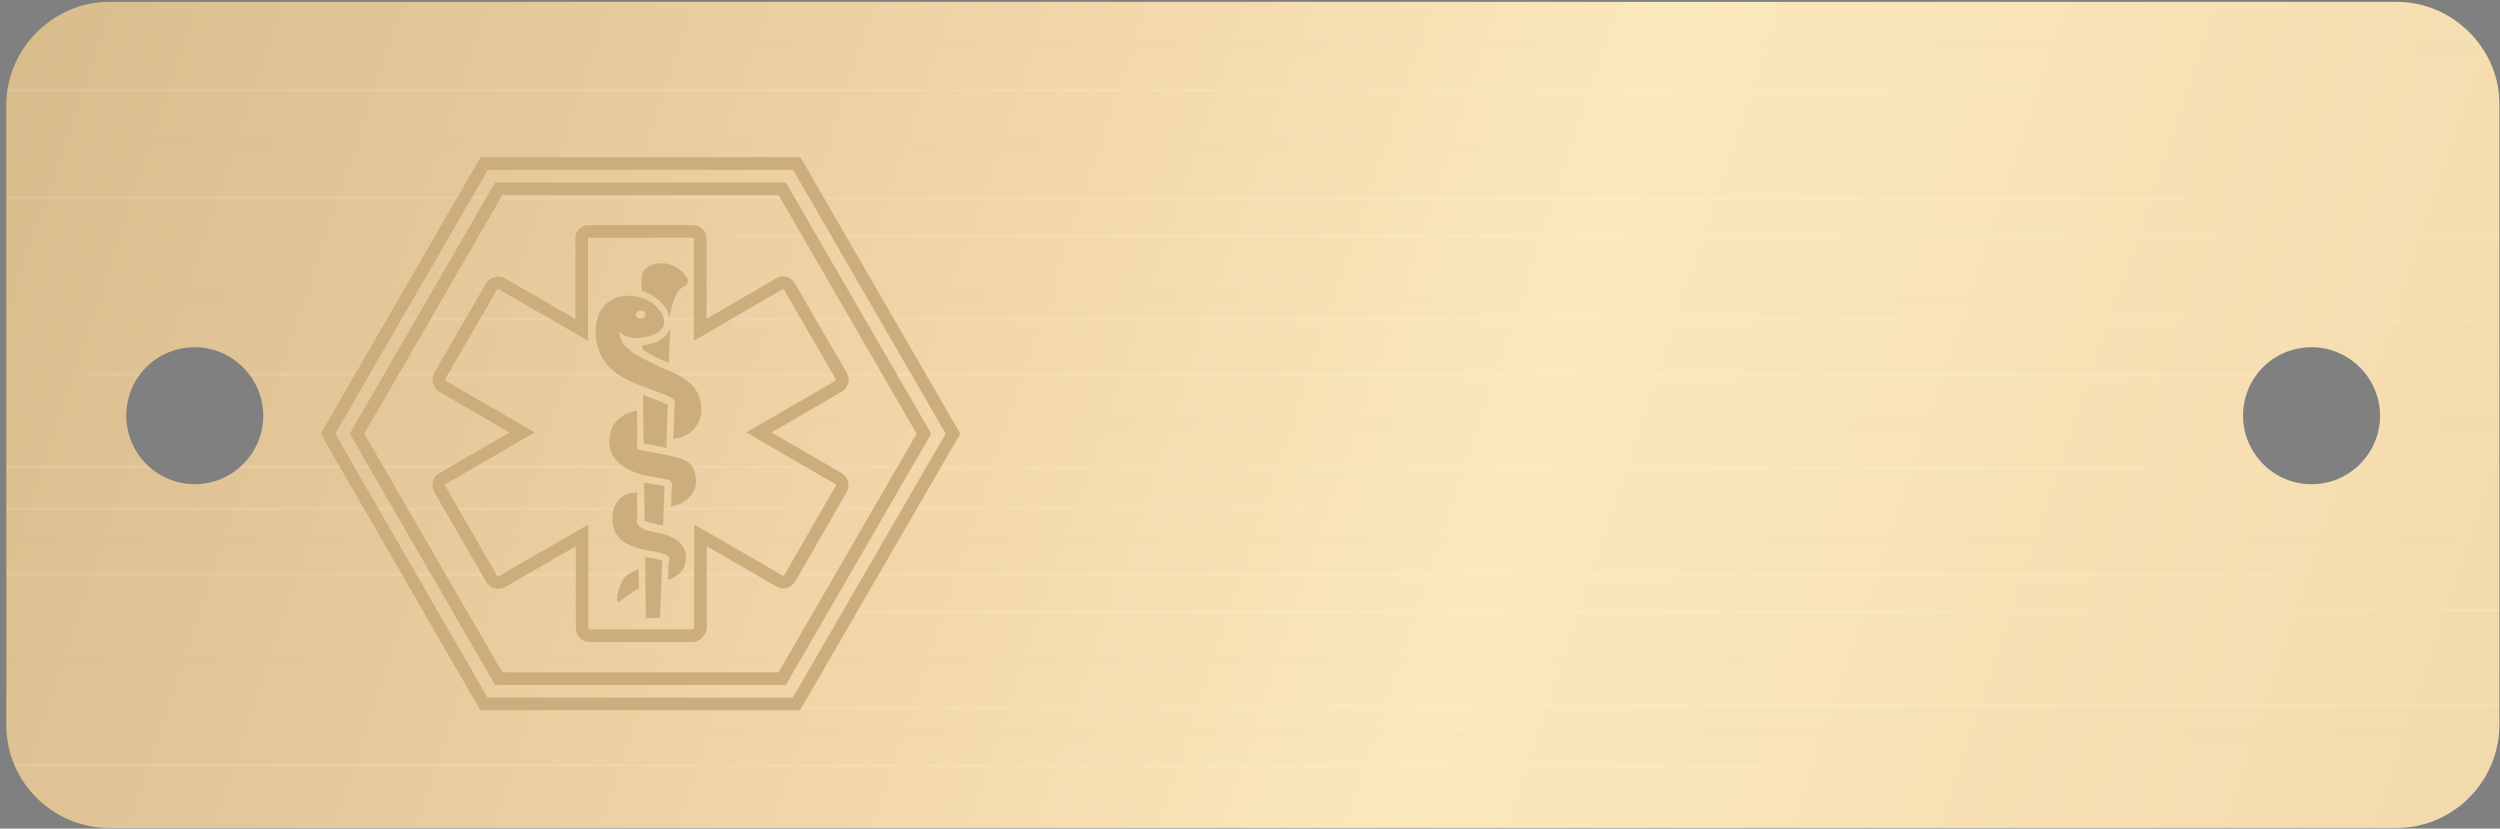 <?xml version="1.0" encoding="utf-8"?>
<!-- Generator: Adobe Illustrator 17.1.0, SVG Export Plug-In . SVG Version: 6.00 Build 0)  -->
<!DOCTYPE svg PUBLIC "-//W3C//DTD SVG 1.1//EN" "http://www.w3.org/Graphics/SVG/1.1/DTD/svg11.dtd">
<svg version="1.1" id="Layer_1" xmlns="http://www.w3.org/2000/svg" xmlns:xlink="http://www.w3.org/1999/xlink" x="0px" y="0px"
	 viewBox="-2 348.8 792 262.5" enable-background="new -2 348.8 792 262.5" xml:space="preserve">
<rect x="-2" y="348.8" width="792" height="262.5" fill="#808080" stroke="none"/>
<rect x="0" y="349.4" fill="none" width="790" height="261.9"/>
<linearGradient id="SVGID_1_" gradientUnits="userSpaceOnUse" x1="0.622" y1="-0.312" x2="317.695" y2="105.785" gradientTransform="matrix(2.469 0 0 2.469 -5.037785e-03 349.431)">
	<stop  offset="0" style="stop-color:#D9BC8C"/>
	<stop  offset="0.363" style="stop-color:#F1D4A7"/>
	<stop  offset="0.604" style="stop-color:#FAE9BB"/>
	<stop  offset="0.974" style="stop-color:#F4DBAE"/>
	<stop  offset="1" style="stop-color:#F3DAAD"/>
</linearGradient>
<path fill="url(#SVGID_1_)" d="M757.4,349.4H32.6C14.8,349.4,0,364.3,0,382v196.5c0,18.1,14.8,32.6,32.6,32.6h724.6
	c18.1,0,32.6-14.9,32.6-32.6V382C790,364.3,775.1,349.4,757.4,349.4z M59.7,502.2c-12.1,0-21.7-9.9-21.7-21.7
	c0-12.1,9.7-21.7,21.7-21.7s21.7,9.9,21.7,21.7S71.8,502.2,59.7,502.2z M730.3,502.2c-12.1,0-21.7-9.9-21.7-21.7
	c0-12.1,9.7-21.7,21.7-21.7s21.7,9.9,21.7,21.7C752,492.4,742.3,502.2,730.3,502.2z"/>
<g>
	<g>
		<g>
			<defs>
				<path id="SVGID_2_" d="M757.4,349.4H32.6C14.8,349.4,0,364.3,0,382v196.5c0,18.1,14.8,32.6,32.6,32.6h724.6
					c18.1,0,32.6-14.9,32.6-32.6V382C790,364.3,775.1,349.4,757.4,349.4z M59.7,502.2c-12.1,0-21.7-9.9-21.7-21.7
					c0-12.1,9.7-21.7,21.7-21.7s21.7,9.9,21.7,21.7S71.8,502.2,59.7,502.2z M730.3,502.2c-12.1,0-21.7-9.9-21.7-21.7
					c0-12.1,9.7-21.7,21.7-21.7s21.7,9.9,21.7,21.7C752,492.4,742.3,502.2,730.3,502.2z"/>
			</defs>
			<clipPath id="SVGID_3_">
				<use xlink:href="#SVGID_2_"  overflow="visible"/>
			</clipPath>
			
				<line opacity="0.1" clip-path="url(#SVGID_3_)" fill="none" stroke="#FFFFFF" stroke-miterlimit="10" enable-background="new    " x1="121.2" y1="449.9" x2="805.3" y2="450.2"/>
		</g>
	</g>
	<g>
		<g>
			<defs>
				<path id="SVGID_4_" d="M757.4,349.4H32.6C14.8,349.4,0,364.3,0,382v196.5c0,18.1,14.8,32.6,32.6,32.6h724.6
					c18.1,0,32.6-14.9,32.6-32.6V382C790,364.3,775.1,349.4,757.4,349.4z M59.7,502.2c-12.1,0-21.7-9.9-21.7-21.7
					c0-12.1,9.7-21.7,21.7-21.7s21.7,9.9,21.7,21.7S71.8,502.2,59.7,502.2z M730.3,502.2c-12.1,0-21.7-9.9-21.7-21.7
					c0-12.1,9.7-21.7,21.7-21.7s21.7,9.9,21.7,21.7C752,492.4,742.3,502.2,730.3,502.2z"/>
			</defs>
			<clipPath id="SVGID_5_">
				<use xlink:href="#SVGID_4_"  overflow="visible"/>
			</clipPath>
			
				<line opacity="0.1" clip-path="url(#SVGID_5_)" fill="none" stroke="#FFFFFF" stroke-miterlimit="10" enable-background="new    " x1="25.4" y1="467.4" x2="722.4" y2="467.7"/>
		</g>
	</g>
	<g>
		<g>
			<defs>
				<path id="SVGID_6_" d="M757.4,349.4H32.6C14.8,349.4,0,364.3,0,382v196.5c0,18.1,14.8,32.6,32.6,32.6h724.6
					c18.1,0,32.6-14.9,32.6-32.6V382C790,364.3,775.1,349.4,757.4,349.4z M59.7,502.2c-12.1,0-21.7-9.9-21.7-21.7
					c0-12.1,9.7-21.7,21.7-21.7s21.7,9.9,21.7,21.7S71.8,502.2,59.7,502.2z M730.3,502.2c-12.1,0-21.7-9.9-21.7-21.7
					c0-12.1,9.7-21.7,21.7-21.7s21.7,9.9,21.7,21.7C752,492.4,742.3,502.2,730.3,502.2z"/>
			</defs>
			<clipPath id="SVGID_7_">
				<use xlink:href="#SVGID_6_"  overflow="visible"/>
			</clipPath>
			
				<line opacity="1.000000e-02" clip-path="url(#SVGID_7_)" fill="none" stroke="#000000" stroke-miterlimit="10" enable-background="new    " x1="200.5" y1="483" x2="805.3" y2="483.2"/>
		</g>
	</g>
	<g>
		<g>
			<defs>
				<path id="SVGID_8_" d="M757.4,349.4H32.6C14.8,349.4,0,364.3,0,382v196.5c0,18.1,14.8,32.6,32.6,32.6h724.6
					c18.1,0,32.6-14.9,32.6-32.6V382C790,364.3,775.1,349.4,757.4,349.4z M59.7,502.2c-12.1,0-21.7-9.9-21.7-21.7
					c0-12.1,9.7-21.7,21.7-21.7s21.7,9.9,21.7,21.7S71.8,502.2,59.7,502.2z M730.3,502.2c-12.1,0-21.7-9.9-21.7-21.7
					c0-12.1,9.7-21.7,21.7-21.7s21.7,9.9,21.7,21.7C752,492.4,742.3,502.2,730.3,502.2z"/>
			</defs>
			<clipPath id="SVGID_9_">
				<use xlink:href="#SVGID_8_"  overflow="visible"/>
			</clipPath>
			
				<line opacity="0.1" clip-path="url(#SVGID_9_)" fill="none" stroke="#FFFFFF" stroke-miterlimit="10" enable-background="new    " x1="-12.9" y1="496.6" x2="678.2" y2="496.9"/>
		</g>
	</g>
	<g>
		<g>
			<defs>
				<path id="SVGID_10_" d="M757.4,349.4H32.6C14.8,349.4,0,364.3,0,382v196.5c0,18.1,14.8,32.6,32.6,32.6h724.6
					c18.1,0,32.6-14.9,32.6-32.6V382C790,364.3,775.1,349.4,757.4,349.4z M59.7,502.2c-12.1,0-21.7-9.9-21.7-21.7
					c0-12.1,9.7-21.7,21.7-21.7s21.7,9.9,21.7,21.7S71.8,502.2,59.7,502.2z M730.3,502.2c-12.1,0-21.7-9.9-21.7-21.7
					c0-12.1,9.7-21.7,21.7-21.7s21.7,9.9,21.7,21.7C752,492.4,742.3,502.2,730.3,502.2z"/>
			</defs>
			<clipPath id="SVGID_11_">
				<use xlink:href="#SVGID_10_"  overflow="visible"/>
			</clipPath>
			
				<line opacity="1.000000e-02" clip-path="url(#SVGID_11_)" fill="none" stroke="#000000" stroke-miterlimit="10" enable-background="new    " x1="-12.9" y1="519.5" x2="777.1" y2="519.8"/>
		</g>
	</g>
	<g>
		<g>
			<defs>
				<path id="SVGID_12_" d="M757.4,349.4H32.6C14.8,349.4,0,364.3,0,382v196.5c0,18.1,14.8,32.6,32.6,32.6h724.6
					c18.1,0,32.6-14.9,32.6-32.6V382C790,364.3,775.1,349.4,757.4,349.4z M59.7,502.2c-12.1,0-21.7-9.9-21.7-21.7
					c0-12.1,9.7-21.7,21.7-21.7s21.7,9.9,21.7,21.7S71.8,502.2,59.7,502.2z M730.3,502.2c-12.1,0-21.7-9.9-21.7-21.7
					c0-12.1,9.7-21.7,21.7-21.7s21.7,9.9,21.7,21.7C752,492.4,742.3,502.2,730.3,502.2z"/>
			</defs>
			<clipPath id="SVGID_13_">
				<use xlink:href="#SVGID_12_"  overflow="visible"/>
			</clipPath>
			
				<line opacity="0.1" clip-path="url(#SVGID_13_)" fill="none" stroke="#FFFFFF" stroke-miterlimit="10" enable-background="new    " x1="-12.9" y1="530.7" x2="723.4" y2="531.2"/>
		</g>
	</g>
	<g>
		<g>
			<defs>
				<path id="SVGID_14_" d="M757.4,349.4H32.6C14.8,349.4,0,364.3,0,382v196.5c0,18.1,14.8,32.6,32.6,32.6h724.6
					c18.1,0,32.6-14.9,32.6-32.6V382C790,364.3,775.1,349.4,757.4,349.4z M59.7,502.2c-12.1,0-21.7-9.9-21.7-21.7
					c0-12.1,9.7-21.7,21.7-21.7s21.7,9.9,21.7,21.7S71.8,502.2,59.7,502.2z M730.3,502.2c-12.1,0-21.7-9.9-21.7-21.7
					c0-12.1,9.7-21.7,21.7-21.7s21.7,9.9,21.7,21.7C752,492.4,742.3,502.2,730.3,502.2z"/>
			</defs>
			<clipPath id="SVGID_15_">
				<use xlink:href="#SVGID_14_"  overflow="visible"/>
			</clipPath>
			
				<line opacity="0.1" clip-path="url(#SVGID_15_)" fill="none" stroke="#FFFFFF" stroke-miterlimit="10" enable-background="new    " x1="-12.9" y1="509.9" x2="411.1" y2="510.1"/>
		</g>
	</g>
	<g>
		<g>
			<defs>
				<path id="SVGID_16_" d="M757.4,349.4H32.6C14.8,349.4,0,364.3,0,382v196.5c0,18.1,14.8,32.6,32.6,32.6h724.6
					c18.1,0,32.6-14.9,32.6-32.6V382C790,364.3,775.1,349.4,757.4,349.4z M59.7,502.2c-12.1,0-21.7-9.9-21.7-21.7
					c0-12.1,9.7-21.7,21.7-21.7s21.7,9.9,21.7,21.7S71.8,502.2,59.7,502.2z M730.3,502.2c-12.1,0-21.7-9.9-21.7-21.7
					c0-12.1,9.7-21.7,21.7-21.7s21.7,9.9,21.7,21.7C752,492.4,742.3,502.2,730.3,502.2z"/>
			</defs>
			<clipPath id="SVGID_17_">
				<use xlink:href="#SVGID_16_"  overflow="visible"/>
			</clipPath>
			
				<line opacity="0.1" clip-path="url(#SVGID_17_)" fill="none" stroke="#FFFFFF" stroke-miterlimit="10" enable-background="new    " x1="263.9" y1="542.9" x2="805.3" y2="542.2"/>
		</g>
	</g>
	<g>
		<g>
			<defs>
				<path id="SVGID_18_" d="M757.4,349.4H32.6C14.8,349.4,0,364.3,0,382v196.5c0,18.1,14.8,32.6,32.6,32.6h724.6
					c18.1,0,32.6-14.9,32.6-32.6V382C790,364.3,775.1,349.4,757.4,349.4z M59.7,502.2c-12.1,0-21.7-9.9-21.7-21.7
					c0-12.1,9.7-21.7,21.7-21.7s21.7,9.9,21.7,21.7S71.8,502.2,59.7,502.2z M730.3,502.2c-12.1,0-21.7-9.9-21.7-21.7
					c0-12.1,9.7-21.7,21.7-21.7s21.7,9.9,21.7,21.7C752,492.4,742.3,502.2,730.3,502.2z"/>
			</defs>
			<clipPath id="SVGID_19_">
				<use xlink:href="#SVGID_18_"  overflow="visible"/>
			</clipPath>
			
				<line opacity="1.000000e-02" clip-path="url(#SVGID_19_)" fill="none" stroke="#000000" stroke-miterlimit="10" enable-background="new    " x1="-12.9" y1="557.3" x2="551" y2="557.5"/>
		</g>
	</g>
	<g>
		<g>
			<defs>
				<path id="SVGID_20_" d="M757.4,349.4H32.6C14.8,349.4,0,364.3,0,382v196.5c0,18.1,14.8,32.6,32.6,32.6h724.6
					c18.1,0,32.6-14.9,32.6-32.6V382C790,364.3,775.1,349.4,757.4,349.4z M59.7,502.2c-12.1,0-21.7-9.9-21.7-21.7
					c0-12.1,9.7-21.7,21.7-21.7s21.7,9.9,21.7,21.7S71.8,502.2,59.7,502.2z M730.3,502.2c-12.1,0-21.7-9.9-21.7-21.7
					c0-12.1,9.7-21.7,21.7-21.7s21.7,9.9,21.7,21.7C752,492.4,742.3,502.2,730.3,502.2z"/>
			</defs>
			<clipPath id="SVGID_21_">
				<use xlink:href="#SVGID_20_"  overflow="visible"/>
			</clipPath>
			
				<line opacity="0.1" clip-path="url(#SVGID_21_)" fill="none" stroke="#FFFFFF" stroke-miterlimit="10" enable-background="new    " x1="217.4" y1="572.9" x2="805.3" y2="572.1"/>
		</g>
	</g>
	<g>
		<g>
			<defs>
				<path id="SVGID_22_" d="M757.4,349.4H32.6C14.8,349.4,0,364.3,0,382v196.5c0,18.1,14.8,32.6,32.6,32.6h724.6
					c18.1,0,32.6-14.9,32.6-32.6V382C790,364.3,775.1,349.4,757.4,349.4z M59.7,502.2c-12.1,0-21.7-9.9-21.7-21.7
					c0-12.1,9.7-21.7,21.7-21.7s21.7,9.9,21.7,21.7S71.8,502.2,59.7,502.2z M730.3,502.2c-12.1,0-21.7-9.9-21.7-21.7
					c0-12.1,9.7-21.7,21.7-21.7s21.7,9.9,21.7,21.7C752,492.4,742.3,502.2,730.3,502.2z"/>
			</defs>
			<clipPath id="SVGID_23_">
				<use xlink:href="#SVGID_22_"  overflow="visible"/>
			</clipPath>
			
				<line opacity="0.1" clip-path="url(#SVGID_23_)" fill="none" stroke="#FFFFFF" stroke-miterlimit="10" enable-background="new    " x1="-12.9" y1="591.1" x2="556" y2="591.4"/>
		</g>
	</g>
	<g>
		<g>
			<defs>
				<path id="SVGID_24_" d="M757.4,349.4H32.6C14.8,349.4,0,364.3,0,382v196.5c0,18.1,14.8,32.6,32.6,32.6h724.6
					c18.1,0,32.6-14.9,32.6-32.6V382C790,364.3,775.1,349.4,757.4,349.4z M59.7,502.2c-12.1,0-21.7-9.9-21.7-21.7
					c0-12.1,9.7-21.7,21.7-21.7s21.7,9.9,21.7,21.7S71.8,502.2,59.7,502.2z M730.3,502.2c-12.1,0-21.7-9.9-21.7-21.7
					c0-12.1,9.7-21.7,21.7-21.7s21.7,9.9,21.7,21.7C752,492.4,742.3,502.2,730.3,502.2z"/>
			</defs>
			<clipPath id="SVGID_25_">
				<use xlink:href="#SVGID_24_"  overflow="visible"/>
			</clipPath>
			
				<line opacity="1.000000e-02" clip-path="url(#SVGID_25_)" fill="none" stroke="#000000" stroke-miterlimit="10" enable-background="new    " x1="-12.9" y1="442.5" x2="709.5" y2="442.8"/>
		</g>
	</g>
	<g>
		<g>
			<defs>
				<path id="SVGID_26_" d="M757.4,349.4H32.6C14.8,349.4,0,364.3,0,382v196.5c0,18.1,14.8,32.6,32.6,32.6h724.6
					c18.1,0,32.6-14.9,32.6-32.6V382C790,364.3,775.1,349.4,757.4,349.4z M59.7,502.2c-12.1,0-21.7-9.9-21.7-21.7
					c0-12.1,9.7-21.7,21.7-21.7s21.7,9.9,21.7,21.7S71.8,502.2,59.7,502.2z M730.3,502.2c-12.1,0-21.7-9.9-21.7-21.7
					c0-12.1,9.7-21.7,21.7-21.7s21.7,9.9,21.7,21.7C752,492.4,742.3,502.2,730.3,502.2z"/>
			</defs>
			<clipPath id="SVGID_27_">
				<use xlink:href="#SVGID_26_"  overflow="visible"/>
			</clipPath>
			
				<line opacity="1.000000e-02" clip-path="url(#SVGID_27_)" fill="none" stroke="#000000" stroke-miterlimit="10" enable-background="new    " x1="208.1" y1="581.5" x2="805.3" y2="581.7"/>
		</g>
	</g>
	<g>
		<g>
			<defs>
				<path id="SVGID_28_" d="M757.4,349.4H32.6C14.8,349.4,0,364.3,0,382v196.5c0,18.1,14.8,32.6,32.6,32.6h724.6
					c18.1,0,32.6-14.9,32.6-32.6V382C790,364.3,775.1,349.4,757.4,349.4z M59.7,502.2c-12.1,0-21.7-9.9-21.7-21.7
					c0-12.1,9.7-21.7,21.7-21.7s21.7,9.9,21.7,21.7S71.8,502.2,59.7,502.2z M730.3,502.2c-12.1,0-21.7-9.9-21.7-21.7
					c0-12.1,9.7-21.7,21.7-21.7s21.7,9.9,21.7,21.7C752,492.4,742.3,502.2,730.3,502.2z"/>
			</defs>
			<clipPath id="SVGID_29_">
				<use xlink:href="#SVGID_28_"  overflow="visible"/>
			</clipPath>
			
				<line opacity="1.000000e-02" clip-path="url(#SVGID_29_)" fill="none" stroke="#000000" stroke-miterlimit="10" enable-background="new    " x1="167.2" y1="363.5" x2="805.3" y2="363.8"/>
		</g>
	</g>
	<g>
		<g>
			<defs>
				<path id="SVGID_30_" d="M757.4,349.4H32.6C14.8,349.4,0,364.3,0,382v196.5c0,18.1,14.8,32.6,32.6,32.6h724.6
					c18.1,0,32.6-14.9,32.6-32.6V382C790,364.3,775.1,349.4,757.4,349.4z M59.7,502.2c-12.1,0-21.7-9.9-21.7-21.7
					c0-12.1,9.7-21.7,21.7-21.7s21.7,9.9,21.7,21.7S71.8,502.2,59.7,502.2z M730.3,502.2c-12.1,0-21.7-9.9-21.7-21.7
					c0-12.1,9.7-21.7,21.7-21.7s21.7,9.9,21.7,21.7C752,492.4,742.3,502.2,730.3,502.2z"/>
			</defs>
			<clipPath id="SVGID_31_">
				<use xlink:href="#SVGID_30_"  overflow="visible"/>
			</clipPath>
			
				<line opacity="0.1" clip-path="url(#SVGID_31_)" fill="none" stroke="#FFFFFF" stroke-miterlimit="10" enable-background="new    " x1="-12.9" y1="377.4" x2="644.9" y2="377.6"/>
		</g>
	</g>
	<g>
		<g>
			<defs>
				<path id="SVGID_32_" d="M757.4,349.4H32.6C14.8,349.4,0,364.3,0,382v196.5c0,18.1,14.8,32.6,32.6,32.6h724.6
					c18.1,0,32.6-14.9,32.6-32.6V382C790,364.3,775.1,349.4,757.4,349.4z M59.7,502.2c-12.1,0-21.7-9.9-21.7-21.7
					c0-12.1,9.7-21.7,21.7-21.7s21.7,9.9,21.7,21.7S71.8,502.2,59.7,502.2z M730.3,502.2c-12.1,0-21.7-9.9-21.7-21.7
					c0-12.1,9.7-21.7,21.7-21.7s21.7,9.9,21.7,21.7C752,492.4,742.3,502.2,730.3,502.2z"/>
			</defs>
			<clipPath id="SVGID_33_">
				<use xlink:href="#SVGID_32_"  overflow="visible"/>
			</clipPath>
			
				<line opacity="1.000000e-02" clip-path="url(#SVGID_33_)" fill="none" stroke="#000000" stroke-miterlimit="10" enable-background="new    " x1="-12.9" y1="394.3" x2="490.1" y2="394.6"/>
		</g>
	</g>
	<g>
		<g>
			<defs>
				<path id="SVGID_34_" d="M757.4,349.4H32.6C14.8,349.4,0,364.3,0,382v196.5c0,18.1,14.8,32.6,32.6,32.6h724.6
					c18.1,0,32.6-14.9,32.6-32.6V382C790,364.3,775.1,349.4,757.4,349.4z M59.7,502.2c-12.1,0-21.7-9.9-21.7-21.7
					c0-12.1,9.7-21.7,21.7-21.7s21.7,9.9,21.7,21.7S71.8,502.2,59.7,502.2z M730.3,502.2c-12.1,0-21.7-9.9-21.7-21.7
					c0-12.1,9.7-21.7,21.7-21.7s21.7,9.9,21.7,21.7C752,492.4,742.3,502.2,730.3,502.2z"/>
			</defs>
			<clipPath id="SVGID_35_">
				<use xlink:href="#SVGID_34_"  overflow="visible"/>
			</clipPath>
			
				<line opacity="0.1" clip-path="url(#SVGID_35_)" fill="none" stroke="#FFFFFF" stroke-miterlimit="10" enable-background="new    " x1="-12.9" y1="411.4" x2="690.1" y2="411.7"/>
		</g>
	</g>
	<g>
		<g>
			<defs>
				<path id="SVGID_36_" d="M757.4,349.4H32.6C14.8,349.4,0,364.3,0,382v196.5c0,18.1,14.8,32.6,32.6,32.6h724.6
					c18.1,0,32.6-14.9,32.6-32.6V382C790,364.3,775.1,349.4,757.4,349.4z M59.7,502.2c-12.1,0-21.7-9.9-21.7-21.7
					c0-12.1,9.7-21.7,21.7-21.7s21.7,9.9,21.7,21.7S71.8,502.2,59.7,502.2z M730.3,502.2c-12.1,0-21.7-9.9-21.7-21.7
					c0-12.1,9.7-21.7,21.7-21.7s21.7,9.9,21.7,21.7C752,492.4,742.3,502.2,730.3,502.2z"/>
			</defs>
			<clipPath id="SVGID_37_">
				<use xlink:href="#SVGID_36_"  overflow="visible"/>
			</clipPath>
			
				<line opacity="0.1" clip-path="url(#SVGID_37_)" fill="none" stroke="#FFFFFF" stroke-miterlimit="10" enable-background="new    " x1="230.6" y1="423.7" x2="805.3" y2="423.9"/>
		</g>
	</g>
</g>
<rect x="-2" y="348.8" fill="none" width="790" height="261.9"/>
<path fill="none" stroke="#CCAE7C" stroke-width="4" stroke-miterlimit="10" d="M248.2,532c-0.7,1.1-2.1,1.5-3.2,0.9l-25.1-14.5
	v29.1c0,1.3-1.3,2.7-2.6,2.7h-32.7c-1.3,0-2.2-1.4-2.2-2.7v-29.1L157.1,533c-1.1,0.7-2.7,0.3-3.4-0.9l-16.4-28.4
	c-0.7-1.1-0.3-2.6,0.9-3.3l25.2-14.6l-25.2-14.6c-1.1-0.7-1.5-2.1-0.9-3.3l16.4-28.3c0.7-1.1,2.2-1.5,3.3-0.9l25.3,14.6v-29.1
	c0-1.3,0.9-2.1,2.2-2.1h32.7c1.3,0,2.6,0.7,2.6,2.1v29.1l25.1-14.6c1.1-0.7,2.5-0.3,3.2,0.9l16.4,28.3c0.7,1.1,0.3,2.6-0.9,3.3
	l-25.2,14.6l25.2,14.6c1.1,0.7,1.6,2.1,0.9,3.3L248.2,532z M250.3,571.8h-99l-49.4-85.6l49.5-85.6h99l49.5,85.6L250.3,571.8z
	 M156,563.8h89.8l44.9-77.6l-44.9-77.6H156l-44.9,77.6L156,563.8z"/>
<path fill="#CCAE7C" d="M197.1,530.7c0.9-0.6,2-1.1,3.2-1.6l0.1,6.1c-1.9,0.9-3.3,2.1-4.5,3c-0.9,0.7-1.8,1.5-2.1,1.3
	c-0.1-0.1-0.3-0.4-0.3-1.1C193.5,536.2,194.9,532.1,197.1,530.7z M201.6,459.7c0.1,0,0.2,0.1,0.3,0.1c0.1,0.1,0.2,0.1,0.3,0.2
	c0.2,0.1,0.4,0.2,0.7,0.4c0.1,0.1,0.2,0.1,0.3,0.2c0.3,0.1,0.5,0.3,0.8,0.4c0.1,0,0.2,0.1,0.2,0.1c0.4,0.2,0.8,0.4,1.1,0.6
	c0.1,0,0.1,0.1,0.2,0.1c0.3,0.2,0.7,0.3,1,0.5c0.1,0.1,0.3,0.1,0.4,0.2c0.3,0.1,0.6,0.3,0.9,0.4c0.2,0.1,0.3,0.2,0.5,0.2
	c0.3,0.1,0.6,0.3,0.9,0.4c0.2,0.1,0.3,0.2,0.5,0.2c0.1,0,0.2,0.1,0.2,0.1c0.2-5.3,0.3-9.1,0.4-11.1c0,0,0,0,0,0c0,0,0,0,0,0.1
	c-0.1,0.2-0.1,0.4-0.2,0.5c0,0.1-0.1,0.1-0.1,0.2c-0.1,0.1-0.1,0.3-0.2,0.4c0,0.1-0.1,0.1-0.1,0.2c-0.1,0.1-0.2,0.2-0.3,0.4
	c0,0.1-0.1,0.1-0.1,0.2c-0.1,0.1-0.2,0.3-0.4,0.4c0,0,0,0.1-0.1,0.1c-0.2,0.2-0.3,0.3-0.5,0.5c-0.1,0-0.1,0.1-0.2,0.1
	c-0.1,0.1-0.3,0.2-0.4,0.3c-0.1,0-0.1,0.1-0.2,0.1c-0.1,0.1-0.3,0.2-0.4,0.3c-0.1,0-0.2,0.1-0.2,0.1c-0.2,0.1-0.3,0.2-0.5,0.3
	c-0.1,0-0.1,0.1-0.2,0.1c-0.2,0.1-0.5,0.2-0.7,0.3c-0.1,0-0.1,0-0.2,0.1c-0.2,0.1-0.4,0.1-0.6,0.2c-0.1,0-0.2,0.1-0.3,0.1
	c-0.2,0-0.4,0.1-0.6,0.1c-0.1,0-0.2,0-0.3,0.1c-0.2,0-0.4,0.1-0.6,0.1c-0.1,0-0.2,0-0.3,0c-0.3,0-0.6,0.1-1,0.1c-0.1,0-0.1,0-0.2,0
	L201.6,459.7z M213.7,440.2c0.3-0.3,0.6-0.4,0.9-0.6c0.8-0.5,1.3-0.7,1.3-2c0-0.4-0.3-1.1-1.3-2.2c-1.5-1.7-4.2-3.2-6.7-3.2
	c0,0,0,0-0.1,0c-2.3,0-4.4,0.7-5.6,2c-0.7,0.8-1,1.7-1,2.7c0,0.4,0,1.8,0.1,4c0,0,0,0,0,0c0.1,0,0.1,0,0.2,0.1
	c0.2,0.1,0.4,0.1,0.6,0.2c0.1,0,0.2,0.1,0.3,0.1c0.2,0.1,0.4,0.1,0.5,0.2c0.1,0,0.2,0.1,0.3,0.1c0.2,0.1,0.3,0.2,0.5,0.2
	c0.1,0.1,0.2,0.1,0.3,0.2c0.2,0.1,0.3,0.2,0.5,0.3c0.1,0.1,0.2,0.1,0.3,0.2c0.2,0.1,0.4,0.2,0.5,0.3c0.1,0.1,0.2,0.1,0.2,0.2
	c0.3,0.2,0.5,0.4,0.7,0.5c0.1,0,0.1,0.1,0.2,0.1c0.2,0.2,0.4,0.3,0.6,0.5c0.1,0.1,0.2,0.2,0.2,0.2c0.1,0.1,0.3,0.3,0.4,0.4
	c0.1,0.1,0.2,0.2,0.2,0.3c0.1,0.1,0.2,0.3,0.4,0.4c0.1,0.1,0.2,0.2,0.2,0.3c0.1,0.1,0.2,0.3,0.3,0.4c0.1,0.1,0.1,0.2,0.2,0.3
	c0.1,0.2,0.2,0.4,0.3,0.5c0,0.1,0.1,0.1,0.1,0.2c0.1,0.3,0.3,0.5,0.4,0.8c0,0,0,0.1,0,0.1c0.1,0.2,0.2,0.4,0.2,0.7
	c0,0.1,0,0.2,0.1,0.3c0,0.1,0.1,0.3,0.1,0.4C210.9,444.7,212,441.6,213.7,440.2z M202.6,544.7l4.5-0.2l0.7-17.8l0-0.3
	c-0.3-0.1-0.8-0.2-1.4-0.4c-0.8-0.2-1.8-0.4-2.6-0.5c-0.2,0-0.4-0.1-0.6-0.1c-0.3-0.1-0.6-0.1-0.8-0.2L202.6,544.7z M202.1,502.1
	L202.1,502.1l0.1,11.6c0.9,0.6,3.1,1,4.1,1.2c0.4,0.1,0.8,0.2,1.1,0.2l0.1,0c0.1,0,0.2,0,0.3,0.1c0,0,0.1,0,0.1,0c0.1,0,0.1,0,0.2,0
	l0.1-3l0,0l0.3-9.4c-0.5-0.1-1.2-0.3-2.1-0.4c-1-0.2-2.3-0.4-4-0.7c-0.1,0-0.2,0-0.3-0.1L202.1,502.1z M191,488.9
	c0.2,6.8,7.2,9.4,10.2,10.2c0.6,0.2,1.1,0.3,1.6,0.4c1.7,0.3,3,0.5,4,0.7c2.4,0.4,3.3,0.5,3.8,1.4l0.2,0.3l0,0.1
	c0.1,0.2,0.1,0.3,0.1,0.5c0,0.2,0,0.4-0.1,0.6l-0.2,6.2c1.2-0.3,2.3-0.6,2.9-0.9c2.5-1.2,5.1-3.9,5-7c-0.1-4.4-1.7-6.5-5.7-7.6
	c-0.8-0.2-1.7-0.4-2.8-0.7c-1.9-0.4-3.8-0.7-5.4-1c-2.3-0.4-3.4-0.6-4-0.8l-0.7-0.3l0-0.3c-0.1-0.2-0.2-0.3-0.2-0.5
	c0-0.3,0-0.6,0.2-0.9l-0.1-10.4c-0.4,0-0.7,0.1-1,0.2C195.8,479.7,190.9,482.4,191,488.9z M192,513.2c0.1,4.9,2.6,7.7,8.3,9.3
	c0.3,0.1,0.7,0.2,1.1,0.3c0.6,0.1,1.4,0.3,2.1,0.4c3.5,0.6,5.2,1,6,1.7l0.4,0.4l0,0.2c0.1,0.2,0.1,0.4,0.1,0.6c0,0.2,0,0.5-0.2,0.8
	l-0.2,5.6c2.9-0.9,5.8-2.9,5.7-7.5c-0.1-3.9-3.6-5.9-6.5-6.8h0c-0.8-0.2-1.4-0.4-1.8-0.5l-0.1,0c-0.2-0.1-0.6-0.1-1-0.2
	c-2.4-0.5-4.7-1-5.7-2.3l-0.2-0.3l0-0.1c-0.2-0.3-0.2-0.6-0.3-1c0-0.3,0.1-0.6,0.2-0.9l-0.1-8.1c-0.9,0.1-1.6,0.2-2.1,0.3
	C194.3,505.7,191.9,509,192,513.2z M209.5,478.1l0-1.1c-1.2-0.6-4.3-1.8-6.7-2.7c-0.4-0.1-0.8-0.3-1.1-0.4l0.2,14.5l0,0.9
	c0.7,0.2,1.8,0.3,2.9,0.5c0.3,0.1,0.7,0.1,1.1,0.2c0.1,0,0.2,0,0.4,0.1c0.3,0,0.6,0.1,0.9,0.2c0.2,0,0.3,0.1,0.5,0.1
	c0.3,0.1,0.6,0.1,0.9,0.2c0.1,0,0.3,0.1,0.4,0.1c0,0,0.1,0,0.1,0L209.5,478.1z M220.2,478.4c0.1,4-2.6,7.8-6.4,8.9
	c-0.7,0.2-1.6,0.4-2.5,0.5l0.3-6.9l0.1-3.8c0.1-0.3,0.1-0.5,0.1-0.7c0-0.2,0-0.3-0.1-0.5l0-0.2l-0.4-0.4c-0.7-0.7-2.9-1.6-7.8-3.4
	c-0.9-0.3-1.8-0.6-2.6-1c-1.8-0.7-2.9-1.1-3.6-1.5c-2.8-1.3-10.3-4.9-10.6-15.4c-0.2-5.6,2.9-11.3,10-11.5c1,0,2.1,0.1,3.2,0.3
	c5,1,8.4,4.9,8.5,7.8c0.1,4.1-5.3,4.9-7,5.1c-0.4,0-0.8,0.2-1.2,0.2h0c-2.8,0-3.9-0.6-3.9-0.6L194,454l1,2.9
	c0.5,1.3,2.1,2.6,4.3,4.2v0l0.7,0.3c2.5,1.5,6.1,3.3,10.5,5.1l0.3,0.1C217.3,469.6,220.1,473,220.2,478.4z M199.4,448.5
	c0,0.7,0.7,1.2,1.6,1.2c0.9,0,1.5-0.6,1.5-1.3c0-0.7-0.7-1.2-1.6-1.2C200.1,447.2,199.4,447.8,199.4,448.5z"/>
</svg>
